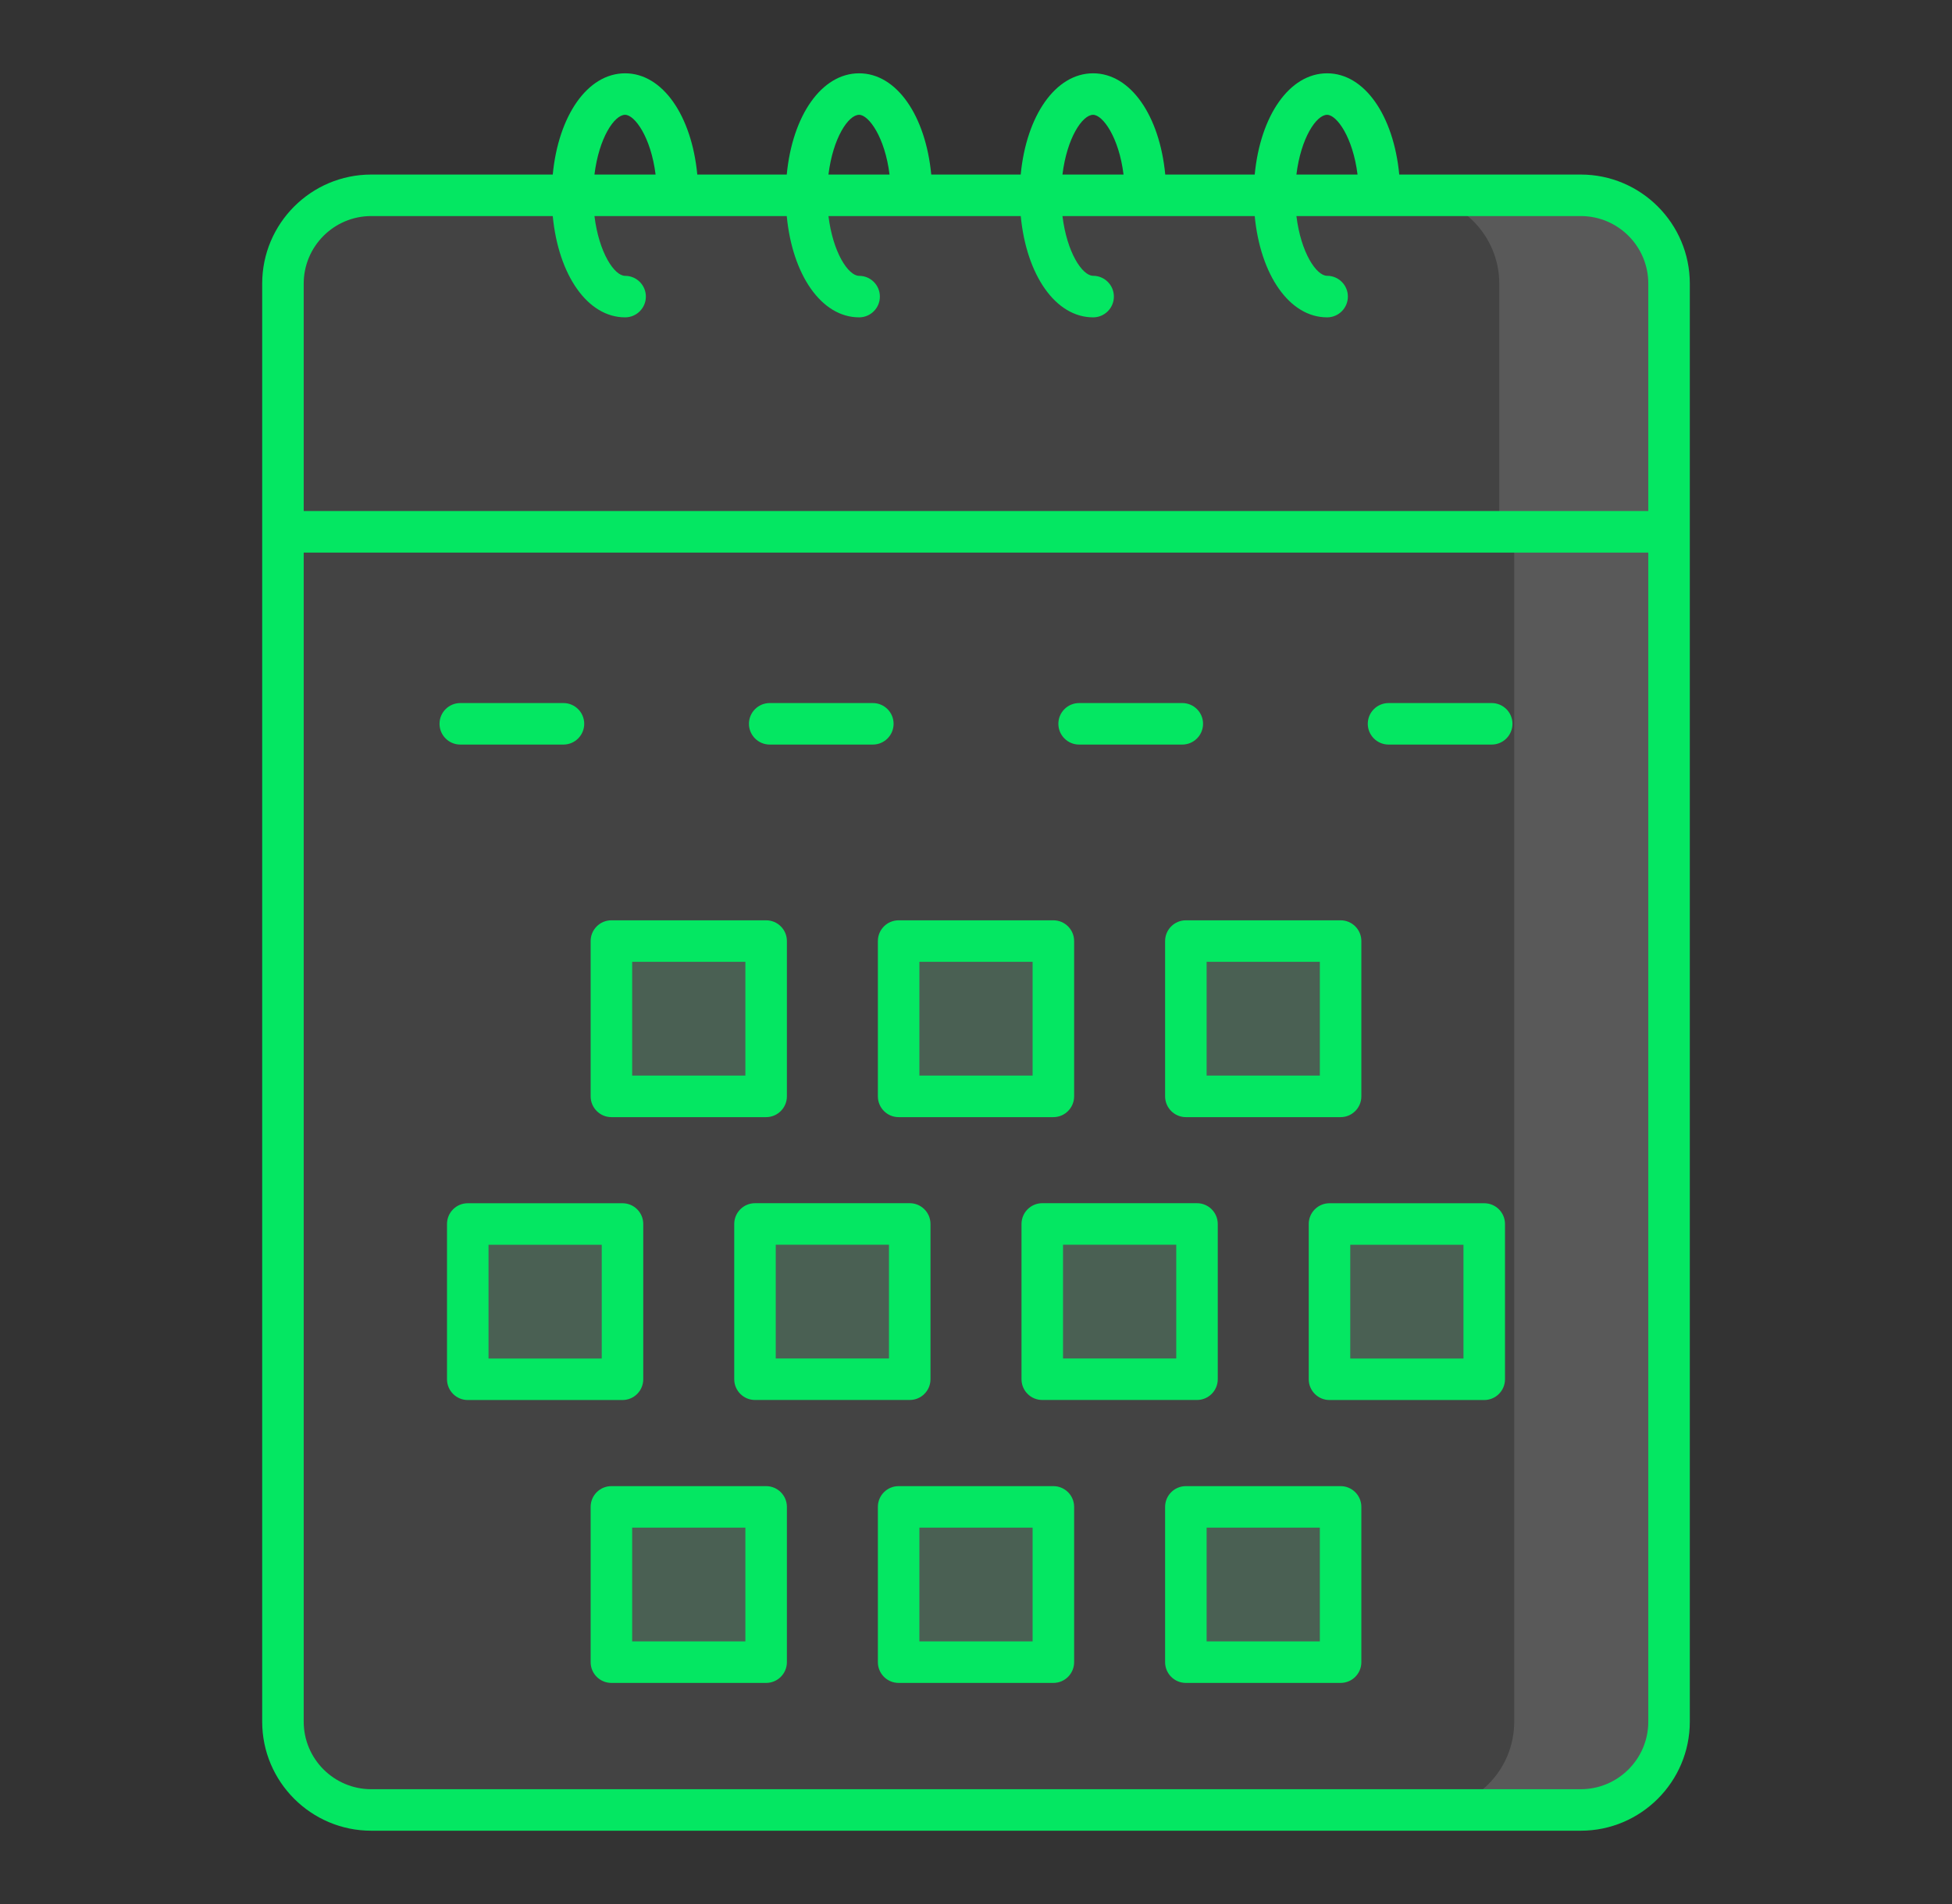 <svg width="41" height="40" viewBox="0 0 41 40" fill="none" xmlns="http://www.w3.org/2000/svg">
<rect x="0" y="0" width="41" height="40" fill="#333333" stroke="none"/>
<path d="M35.057 11.173V36.169C35.057 37.193 34.227 38.023 33.202 38.023H7.798C6.773 38.023 5.943 37.193 5.943 36.169V11.173H35.057Z" fill="white" fill-opacity="0.08"/>
<path d="M35.056 11.175V36.169C35.056 37.193 34.224 38.024 33.201 38.024H29.951C30.98 38.024 31.805 37.193 31.805 36.169V11.175H35.056Z" fill="white" fill-opacity="0.12"/>
<path d="M35.057 11.173V5.958C35.057 4.934 34.227 4.104 33.203 4.104H7.798C6.773 4.104 5.943 4.934 5.943 5.958V11.173H35.057Z" fill="white" fill-opacity="0.08"/>
<path d="M35.056 5.96V11.175H31.491V5.96C31.491 4.936 30.66 4.105 29.637 4.105H33.201C34.224 4.105 35.056 4.936 35.056 5.96Z" fill="white" fill-opacity="0.12"/>
<path d="M16.092 19.77H12.842V23.032H16.092V19.77Z" fill="#73FFAD" fill-opacity="0.16"/>
<path d="M22.125 19.77H18.875V23.032H22.125V19.77Z" fill="#73FFAD" fill-opacity="0.16"/>
<path d="M28.158 19.77H24.908V23.032H28.158V19.77Z" fill="#73FFAD" fill-opacity="0.16"/>
<path d="M13.075 25.713H9.825V28.976H13.075V25.713Z" fill="#73FFAD" fill-opacity="0.16"/>
<path d="M19.108 25.713H15.858V28.976H19.108V25.713Z" fill="#73FFAD" fill-opacity="0.16"/>
<path d="M25.141 25.713H21.892V28.976H25.141V25.713Z" fill="#73FFAD" fill-opacity="0.16"/>
<path d="M31.175 25.713H27.925V28.976H31.175V25.713Z" fill="#73FFAD" fill-opacity="0.16"/>
<path d="M16.092 31.657H12.842V34.919H16.092V31.657Z" fill="#73FFAD" fill-opacity="0.16"/>
<path d="M22.125 31.657H18.875V34.919H22.125V31.657Z" fill="#73FFAD" fill-opacity="0.16"/>
<path d="M28.158 31.657H24.908V34.919H28.158V31.657Z" fill="#73FFAD" fill-opacity="0.16"/>
<path d="M5.507 5.958C5.507 11.957 5.507 25.646 5.507 36.169C5.507 37.432 6.534 38.46 7.798 38.46H33.202C34.466 38.46 35.493 37.432 35.493 36.169C35.493 25.722 35.493 11.925 35.493 5.958C35.493 4.695 34.466 3.667 33.202 3.667H29.39C29.272 2.43 28.662 1.54 27.875 1.54C27.084 1.54 26.473 2.43 26.354 3.667H24.475C24.357 2.43 23.747 1.54 22.96 1.54C22.17 1.54 21.558 2.43 21.439 3.667H19.56C19.442 2.43 18.833 1.54 18.045 1.54C17.255 1.54 16.643 2.43 16.525 3.667H14.646C14.528 2.43 13.918 1.54 13.13 1.54C12.34 1.54 11.729 2.43 11.61 3.667H7.798C6.534 3.667 5.507 4.695 5.507 5.958ZM34.621 36.169C34.621 36.951 33.985 37.588 33.202 37.588H7.798C7.015 37.588 6.379 36.951 6.379 36.169V11.609H34.621V36.169ZM27.875 2.412C28.076 2.412 28.416 2.881 28.514 3.667H27.23C27.324 2.9 27.648 2.412 27.875 2.412ZM22.96 2.412C23.161 2.412 23.502 2.881 23.599 3.667H22.316C22.41 2.9 22.733 2.412 22.96 2.412ZM18.045 2.412C18.246 2.412 18.587 2.881 18.684 3.667H17.401C17.495 2.9 17.818 2.412 18.045 2.412ZM13.13 2.412C13.331 2.412 13.672 2.881 13.77 3.667H12.486C12.58 2.9 12.903 2.412 13.13 2.412ZM6.379 5.958C6.379 5.176 7.015 4.539 7.798 4.539H11.61C11.729 5.777 12.34 6.667 13.13 6.667C13.371 6.667 13.566 6.471 13.566 6.231C13.566 5.99 13.371 5.795 13.13 5.795C12.903 5.795 12.58 5.306 12.486 4.539H16.525C16.643 5.777 17.255 6.667 18.045 6.667C18.286 6.667 18.481 6.471 18.481 6.231C18.481 5.99 18.286 5.795 18.045 5.795C17.818 5.795 17.495 5.306 17.401 4.539H21.44C21.558 5.777 22.17 6.667 22.96 6.667C23.201 6.667 23.396 6.471 23.396 6.231C23.396 5.99 23.201 5.794 22.96 5.794C22.733 5.794 22.41 5.306 22.316 4.539H26.354C26.473 5.777 27.084 6.667 27.875 6.667C28.116 6.667 28.311 6.471 28.311 6.23C28.311 5.99 28.116 5.794 27.875 5.794C27.648 5.794 27.324 5.306 27.23 4.539H33.203C33.985 4.539 34.621 5.175 34.621 5.958V10.736H6.379V5.958Z" fill="#04E762"/>
<path d="M9.668 15.642H11.835C12.075 15.642 12.271 15.446 12.271 15.206C12.271 14.965 12.075 14.77 11.835 14.77H9.668C9.427 14.77 9.232 14.965 9.232 15.206C9.232 15.446 9.427 15.642 9.668 15.642Z" fill="#04E762"/>
<path d="M16.167 15.642H18.333C18.574 15.642 18.769 15.446 18.769 15.206C18.769 14.965 18.574 14.77 18.333 14.77H16.167C15.927 14.77 15.731 14.965 15.731 15.206C15.731 15.446 15.927 15.642 16.167 15.642Z" fill="#04E762"/>
<path d="M22.666 15.642H24.833C25.073 15.642 25.269 15.446 25.269 15.206C25.269 14.965 25.074 14.77 24.833 14.77H22.666C22.425 14.77 22.23 14.965 22.23 15.206C22.23 15.446 22.425 15.642 22.666 15.642Z" fill="#04E762"/>
<path d="M29.166 15.642H31.332C31.572 15.642 31.768 15.446 31.768 15.206C31.768 14.965 31.572 14.77 31.332 14.77H29.166C28.925 14.77 28.729 14.965 28.729 15.206C28.729 15.446 28.925 15.642 29.166 15.642Z" fill="#04E762"/>
<path d="M12.842 23.469H16.092C16.332 23.469 16.528 23.273 16.528 23.032V19.77C16.528 19.529 16.333 19.334 16.092 19.334H12.842C12.601 19.334 12.406 19.529 12.406 19.77V23.032C12.406 23.273 12.601 23.469 12.842 23.469ZM13.278 20.206H15.656V22.596H13.278V20.206Z" fill="#04E762"/>
<path d="M18.439 19.77V23.032C18.439 23.273 18.634 23.469 18.875 23.469H22.125C22.366 23.469 22.561 23.273 22.561 23.032V19.77C22.561 19.529 22.366 19.334 22.125 19.334H18.875C18.634 19.334 18.439 19.529 18.439 19.77ZM19.311 20.206H21.689V22.596H19.311V20.206Z" fill="#04E762"/>
<path d="M24.472 19.77V23.032C24.472 23.273 24.668 23.469 24.908 23.469H28.158C28.399 23.469 28.594 23.273 28.594 23.032V19.77C28.594 19.529 28.399 19.334 28.158 19.334H24.908C24.668 19.334 24.472 19.529 24.472 19.77ZM25.344 20.206H27.722V22.596H25.344V20.206Z" fill="#04E762"/>
<path d="M13.511 28.976V25.714C13.511 25.473 13.316 25.278 13.075 25.278H9.825C9.584 25.278 9.389 25.473 9.389 25.714V28.976C9.389 29.216 9.584 29.412 9.825 29.412H13.075C13.316 29.412 13.511 29.216 13.511 28.976ZM12.639 28.54H10.261V26.15H12.639V28.54Z" fill="#04E762"/>
<path d="M19.108 29.411C19.349 29.411 19.544 29.216 19.544 28.975V25.713C19.544 25.473 19.349 25.277 19.108 25.277H15.858C15.618 25.277 15.422 25.473 15.422 25.713V28.975C15.422 29.216 15.618 29.411 15.858 29.411H19.108ZM16.294 26.149H18.672V28.539H16.294V26.149Z" fill="#04E762"/>
<path d="M25.142 29.411C25.382 29.411 25.578 29.216 25.578 28.975V25.713C25.578 25.473 25.382 25.277 25.142 25.277H21.892C21.651 25.277 21.456 25.473 21.456 25.713V28.975C21.456 29.216 21.651 29.411 21.892 29.411H25.142ZM22.328 26.149H24.706V28.539H22.328V26.149Z" fill="#04E762"/>
<path d="M31.175 25.278H27.925C27.684 25.278 27.489 25.473 27.489 25.714V28.976C27.489 29.216 27.684 29.412 27.925 29.412H31.175C31.416 29.412 31.611 29.216 31.611 28.976V25.714C31.611 25.473 31.416 25.278 31.175 25.278ZM30.739 28.54H28.361V26.15H30.739V28.54H30.739Z" fill="#04E762"/>
<path d="M16.092 31.221H12.842C12.601 31.221 12.406 31.416 12.406 31.657V34.919C12.406 35.16 12.601 35.355 12.842 35.355H16.092C16.332 35.355 16.528 35.16 16.528 34.919V31.657C16.528 31.416 16.332 31.221 16.092 31.221ZM15.656 34.483H13.278V32.093H15.656V34.483Z" fill="#04E762"/>
<path d="M22.125 31.221H18.875C18.634 31.221 18.439 31.416 18.439 31.657V34.919C18.439 35.16 18.634 35.355 18.875 35.355H22.125C22.366 35.355 22.561 35.16 22.561 34.919V31.657C22.561 31.416 22.366 31.221 22.125 31.221ZM21.689 34.483H19.311V32.093H21.689V34.483Z" fill="#04E762"/>
<path d="M28.158 31.221H24.908C24.668 31.221 24.472 31.416 24.472 31.657V34.919C24.472 35.16 24.668 35.355 24.908 35.355H28.158C28.399 35.355 28.594 35.16 28.594 34.919V31.657C28.594 31.416 28.399 31.221 28.158 31.221ZM27.722 34.483H25.344V32.093H27.722V34.483Z" fill="#04E762"/>
</svg>
